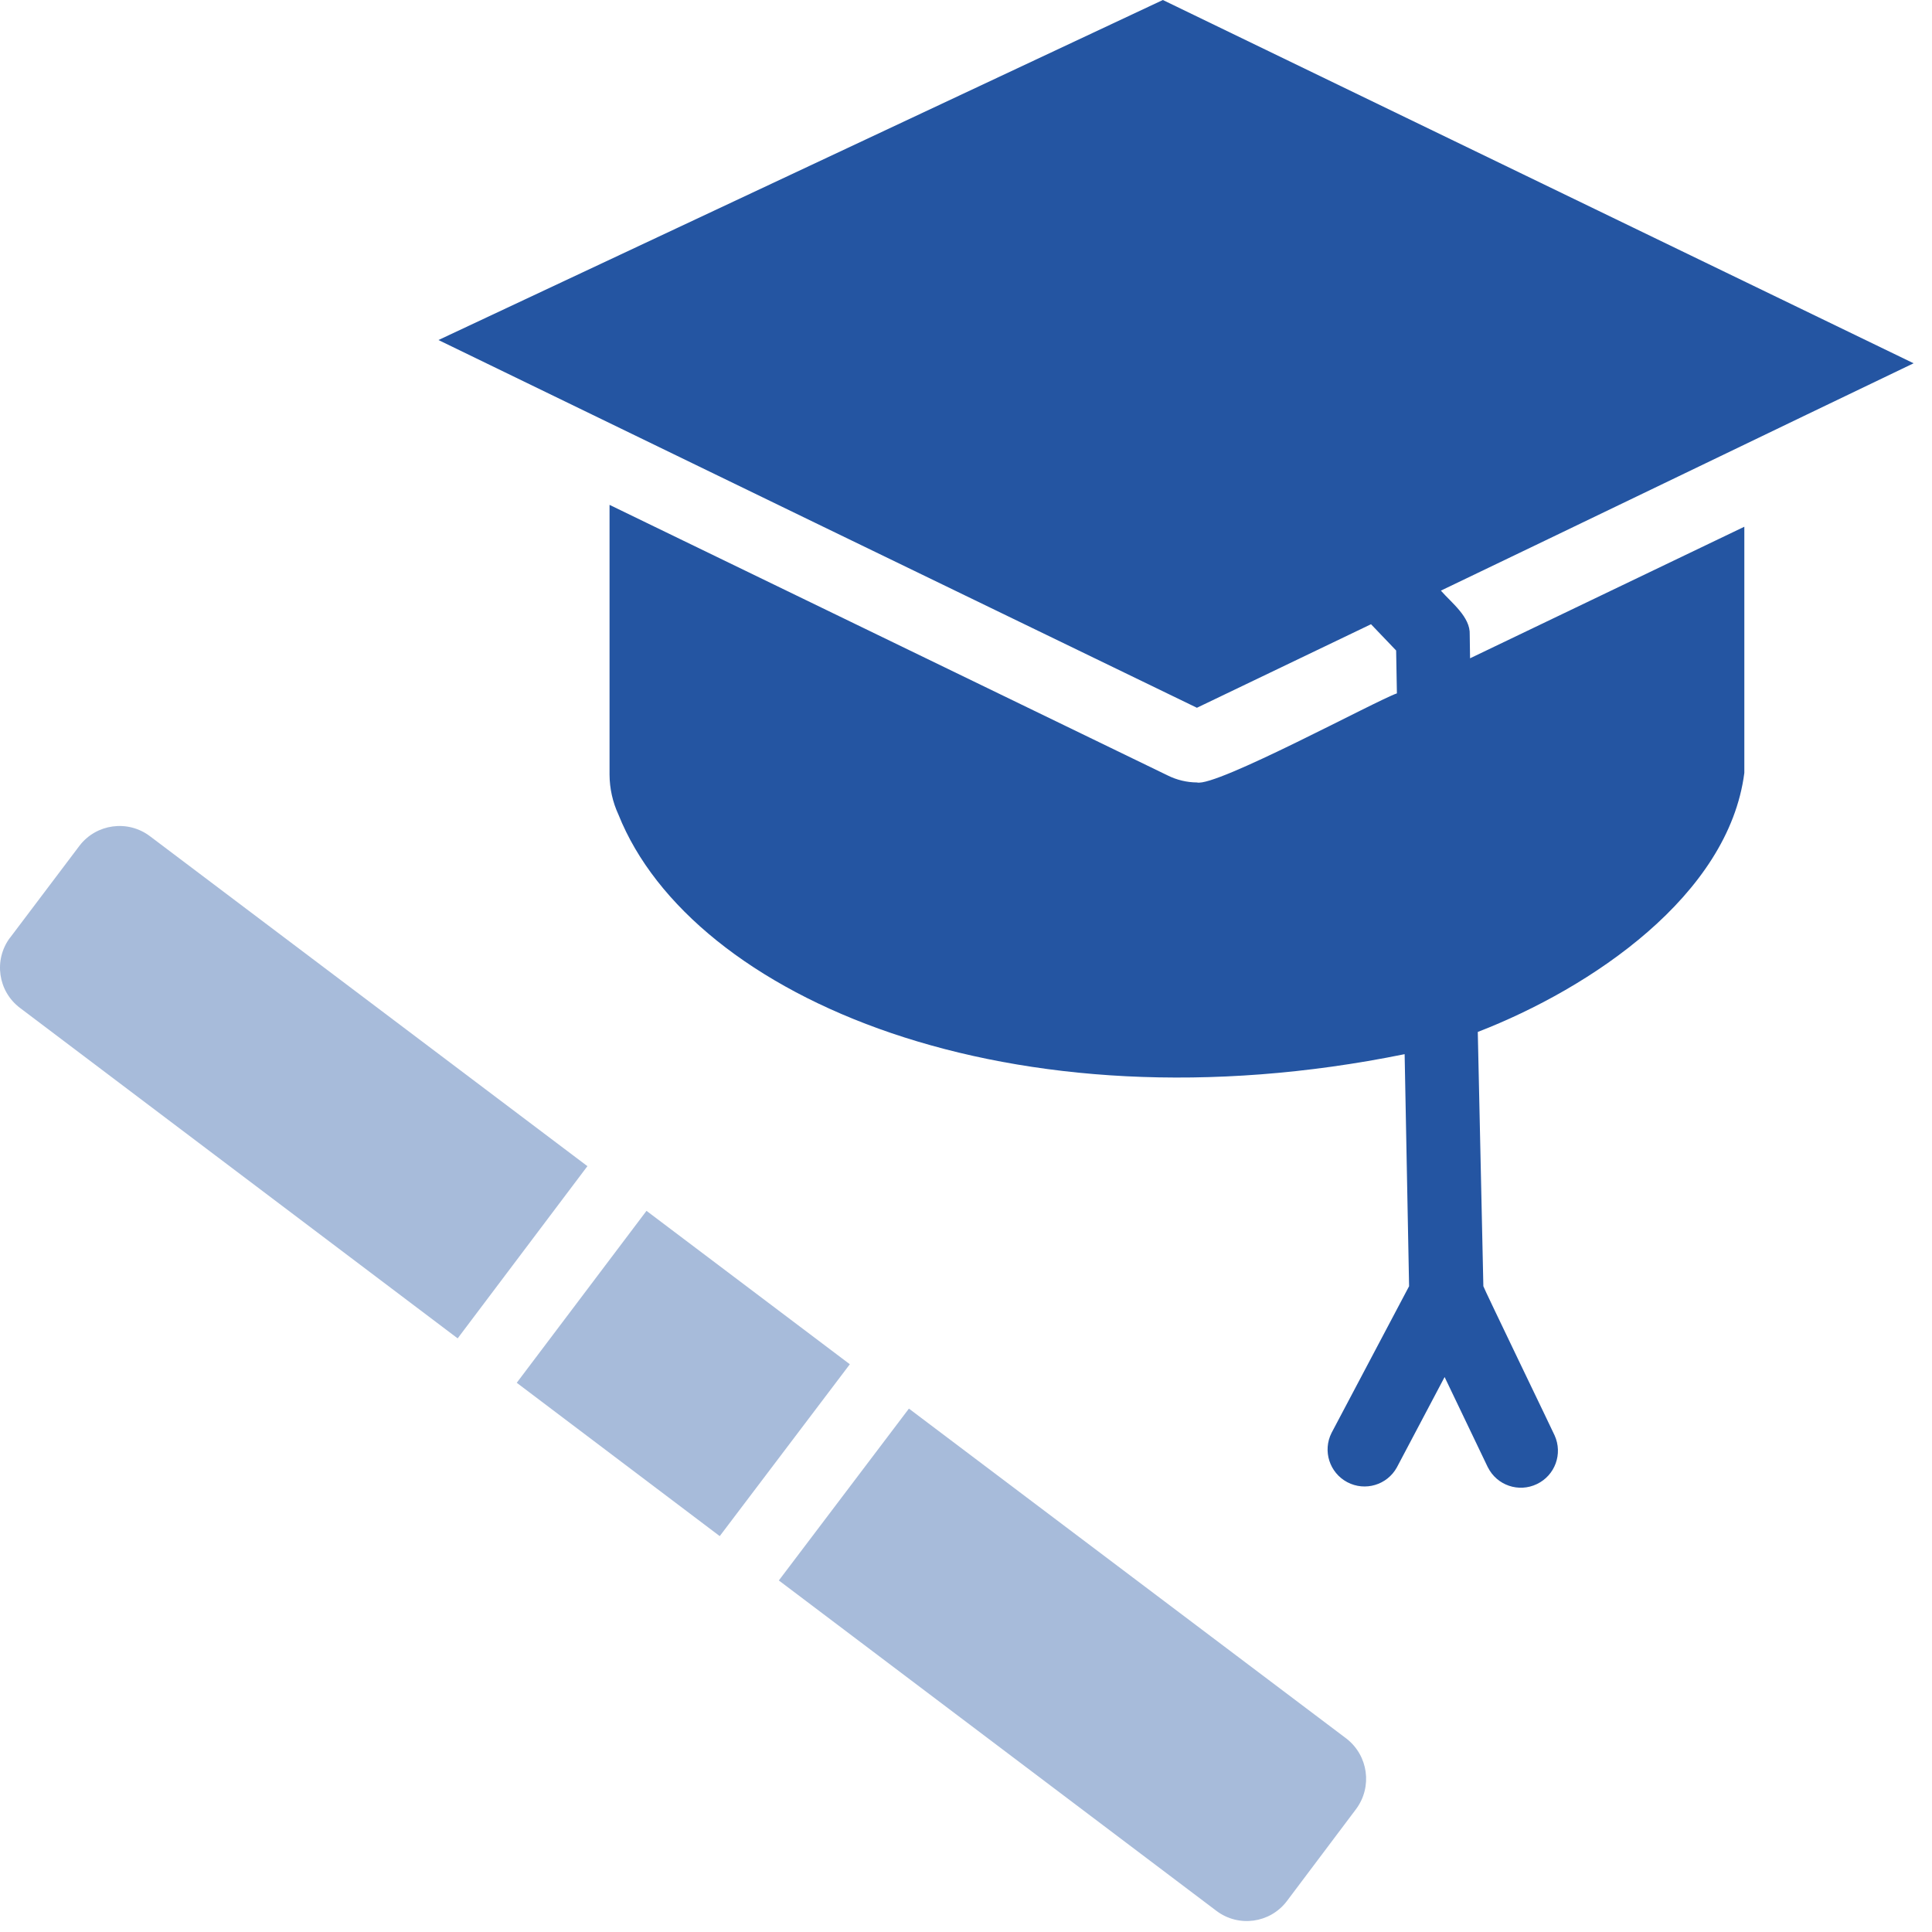 <svg width="88" height="88" viewBox="0 0 88 88" fill="none" xmlns="http://www.w3.org/2000/svg">
<path d="M66.959 29.984L66.944 28.906C66.983 28.101 66.096 27.441 65.631 26.902C70.975 24.343 81.846 19.093 87.162 16.547L52.967 0L19.971 15.488C26.651 18.734 47.494 28.843 54.518 32.238L62.448 28.433L63.592 29.629L63.627 31.582C62.71 31.894 55.378 35.867 54.518 35.64C54.057 35.636 53.6 35.527 53.186 35.32L31.131 24.629L27.764 22.996V35.289C27.768 35.914 27.905 36.535 28.17 37.106C31.506 45.457 46.053 51.657 63.979 48.016C63.979 48.027 64.182 58.575 64.182 58.586L60.651 65.265C60.237 66.086 60.557 67.082 61.366 67.511C62.178 67.941 63.182 67.64 63.624 66.84L65.8 62.722L67.772 66.84V66.836C68.182 67.656 69.175 67.996 70.003 67.597C70.831 67.203 71.19 66.218 70.811 65.382C70.811 65.363 67.55 58.609 67.565 58.586L67.311 47.004C72.487 45 78.737 40.781 79.452 35.203V23.992C77.284 25.035 69.276 28.87 66.96 29.984L66.959 29.984Z" fill="#2455A2"/>
<path d="M61.334 79.195L41.4 64.16L35.475 71.988L55.409 87.039C56.416 87.797 57.842 87.602 58.608 86.602L61.772 82.395C62.518 81.383 62.323 79.969 61.334 79.195Z" fill="#A7BBDA"/>
<path d="M6.822 38.082C5.815 37.328 4.389 37.523 3.623 38.519L0.459 42.711H0.455C-0.299 43.722 -0.096 45.152 0.912 45.91L20.846 60.961L26.756 53.117L6.822 38.082Z" fill="#A7BBDA"/>
<path d="M29.447 55.152L23.537 62.984L32.783 69.968L38.709 62.14L29.447 55.152Z" fill="#A7BBDA"/>
</svg>
